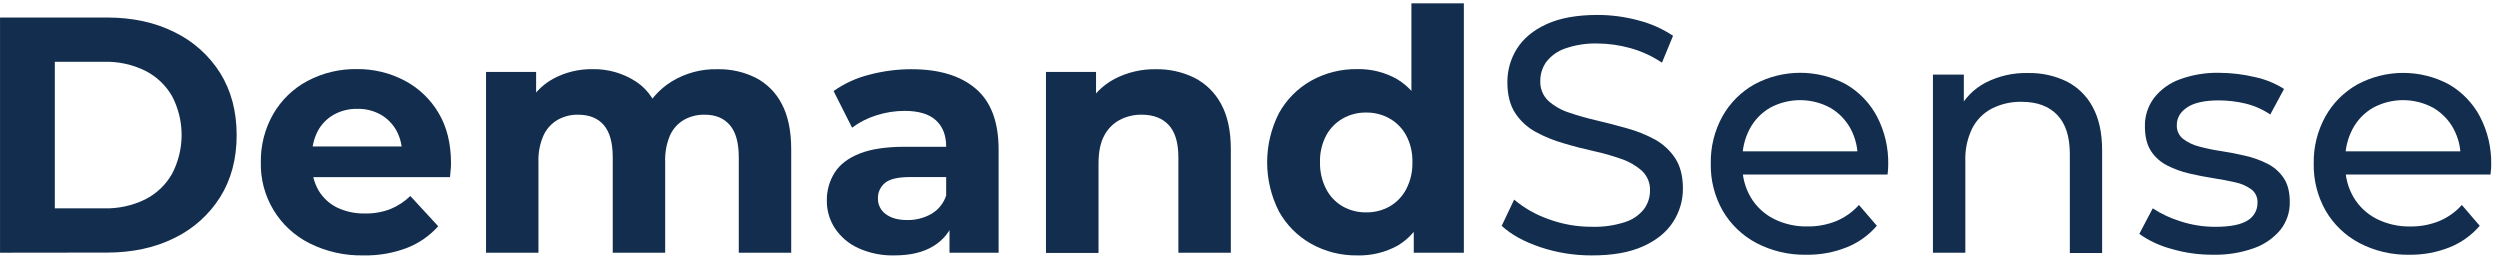 <svg width="176" height="18" viewBox="0 0 176 18" fill="none" xmlns="http://www.w3.org/2000/svg">
<g clip-path="url(#clip0_219_2178)">
<path d="M0.002 17.791V1.233H7.527C9.327 1.233 10.912 1.577 12.284 2.263C13.605 2.903 14.72 3.9 15.502 5.142C16.273 6.381 16.659 7.836 16.661 9.507C16.662 11.178 16.275 12.634 15.502 13.873C14.72 15.115 13.605 16.113 12.284 16.753C10.91 17.438 9.324 17.781 7.527 17.782L0.002 17.791ZM3.859 14.667H7.338C8.334 14.692 9.322 14.477 10.217 14.04C11.012 13.64 11.671 13.014 12.111 12.241C12.554 11.396 12.786 10.456 12.786 9.502C12.786 8.547 12.554 7.607 12.111 6.762C11.667 5.995 11.009 5.375 10.217 4.977C9.322 4.539 8.334 4.324 7.338 4.349H3.859V14.667Z" fill="#122D4D"/>
<path d="M25.604 17.98C24.284 18.01 22.977 17.718 21.795 17.129C20.741 16.603 19.858 15.787 19.25 14.777C18.642 13.766 18.334 12.604 18.363 11.426C18.343 10.241 18.642 9.072 19.227 8.042C19.796 7.051 20.632 6.24 21.64 5.702C22.714 5.133 23.915 4.844 25.13 4.864C26.303 4.851 27.461 5.132 28.498 5.681C29.485 6.203 30.308 6.99 30.875 7.952C31.458 8.929 31.75 10.104 31.75 11.478C31.75 11.618 31.75 11.78 31.726 11.962C31.703 12.144 31.696 12.322 31.68 12.471H21.345V10.312H29.745L28.305 10.95C28.335 10.352 28.205 9.756 27.927 9.225C27.669 8.747 27.285 8.349 26.815 8.076C26.309 7.792 25.737 7.65 25.157 7.662C24.575 7.651 24 7.793 23.491 8.076C23.013 8.347 22.622 8.75 22.366 9.235C22.087 9.78 21.949 10.387 21.965 10.999V11.566C21.945 12.216 22.108 12.858 22.434 13.42C22.744 13.935 23.196 14.35 23.735 14.615C24.354 14.905 25.032 15.046 25.715 15.029C26.317 15.04 26.915 14.935 27.477 14.721C28.003 14.508 28.481 14.194 28.886 13.798L30.85 15.927C30.247 16.602 29.493 17.125 28.649 17.453C27.677 17.822 26.643 18 25.604 17.98Z" fill="#122D4D"/>
<path d="M50.52 4.873C51.45 4.854 52.372 5.061 53.205 5.476C53.993 5.885 54.635 6.529 55.039 7.321C55.479 8.148 55.7 9.21 55.701 10.504V17.792H52.01V11.08C52.01 10.054 51.801 9.297 51.383 8.809C50.966 8.321 50.378 8.076 49.62 8.075C49.108 8.062 48.601 8.187 48.153 8.435C47.721 8.687 47.378 9.068 47.172 9.523C46.92 10.117 46.803 10.76 46.828 11.404V17.793H43.137V11.08C43.137 10.054 42.928 9.297 42.511 8.809C42.093 8.321 41.489 8.076 40.7 8.075C40.197 8.065 39.7 8.189 39.26 8.435C38.826 8.688 38.48 9.068 38.267 9.523C38.006 10.115 37.883 10.758 37.907 11.404V17.793H34.217V5.062H37.743V8.516L37.079 7.522C37.478 6.681 38.132 5.989 38.949 5.542C39.799 5.086 40.752 4.854 41.717 4.869C42.808 4.847 43.881 5.157 44.793 5.757C45.676 6.347 46.26 7.247 46.544 8.456L45.243 8.096C45.665 7.122 46.375 6.301 47.278 5.742C48.252 5.145 49.378 4.843 50.52 4.873Z" fill="#122D4D"/>
<path d="M62.965 17.98C62.093 18.002 61.228 17.828 60.433 17.471C59.767 17.171 59.199 16.691 58.789 16.087C58.404 15.505 58.201 14.821 58.21 14.123C58.197 13.423 58.391 12.735 58.766 12.144C59.136 11.568 59.723 11.122 60.528 10.806C61.333 10.491 62.39 10.333 63.699 10.333H67.06V12.464H64.077C63.209 12.464 62.614 12.605 62.292 12.889C62.136 13.019 62.012 13.182 61.928 13.366C61.844 13.551 61.802 13.752 61.806 13.954C61.798 14.173 61.846 14.39 61.943 14.586C62.04 14.782 62.184 14.95 62.362 15.077C62.733 15.354 63.233 15.491 63.865 15.491C64.457 15.502 65.04 15.355 65.556 15.066C66.057 14.778 66.432 14.314 66.61 13.765L67.176 15.491C66.925 16.26 66.404 16.912 65.71 17.325C65 17.763 64.085 17.982 62.965 17.98ZM66.845 17.791V15.306L66.61 14.766V10.313C66.61 9.525 66.37 8.91 65.89 8.469C65.41 8.027 64.672 7.806 63.678 7.806C62.998 7.806 62.324 7.914 61.678 8.125C61.069 8.315 60.498 8.607 59.986 8.989L58.685 6.41C59.443 5.876 60.293 5.486 61.192 5.261C62.165 5.003 63.167 4.872 64.174 4.873C66.114 4.873 67.621 5.33 68.694 6.244C69.766 7.158 70.302 8.586 70.302 10.527V17.791H66.845Z" fill="#122D4D"/>
<path d="M81.373 4.873C82.311 4.856 83.24 5.063 84.084 5.475C84.885 5.882 85.542 6.527 85.964 7.32C86.421 8.148 86.65 9.209 86.65 10.504V17.791H82.958V11.08C82.958 10.054 82.734 9.297 82.285 8.809C81.837 8.32 81.201 8.076 80.379 8.074C79.831 8.066 79.29 8.196 78.806 8.454C78.343 8.708 77.967 9.096 77.727 9.566C77.467 10.055 77.337 10.701 77.336 11.507V17.806H73.636V5.062H77.161V8.587L76.499 7.522C76.942 6.685 77.626 6.001 78.463 5.558C79.36 5.09 80.361 4.855 81.373 4.873Z" fill="#122D4D"/>
<path d="M95.546 17.98C94.413 17.997 93.296 17.715 92.307 17.163C91.353 16.628 90.566 15.838 90.035 14.881C89.491 13.811 89.207 12.627 89.207 11.427C89.207 10.226 89.491 9.042 90.035 7.972C90.564 7.013 91.35 6.219 92.305 5.681C93.295 5.131 94.412 4.85 95.544 4.866C96.53 4.843 97.504 5.088 98.361 5.575C99.194 6.082 99.847 6.837 100.229 7.734C100.672 8.694 100.893 9.925 100.891 11.426C100.89 12.927 100.677 14.157 100.253 15.117C99.892 16.017 99.249 16.775 98.42 17.277C97.543 17.765 96.55 18.008 95.546 17.98ZM96.169 14.951C96.748 14.961 97.318 14.818 97.824 14.538C98.324 14.252 98.73 13.829 98.996 13.319C99.299 12.735 99.45 12.084 99.434 11.426C99.453 10.768 99.303 10.115 98.996 9.532C98.725 9.033 98.319 8.62 97.824 8.339C97.319 8.057 96.748 7.914 96.169 7.923C95.597 7.916 95.034 8.06 94.536 8.339C94.042 8.62 93.636 9.033 93.365 9.532C93.059 10.116 92.909 10.768 92.929 11.426C92.913 12.084 93.064 12.735 93.366 13.319C93.632 13.829 94.039 14.252 94.538 14.538C95.036 14.815 95.598 14.958 96.169 14.951ZM99.529 17.792V15.189L99.599 11.41L99.363 7.648V0.235H103.055V17.792H99.529Z" fill="#122D4D"/>
<path d="M112.062 17.98C110.832 17.986 109.608 17.79 108.441 17.401C107.289 17.013 106.382 16.512 105.72 15.898L106.596 14.053C107.311 14.653 108.128 15.118 109.01 15.425C109.989 15.787 111.025 15.97 112.069 15.965C112.862 15.99 113.654 15.878 114.409 15.633C114.931 15.468 115.392 15.151 115.734 14.723C116.015 14.344 116.165 13.883 116.16 13.411C116.17 13.155 116.126 12.901 116.03 12.664C115.934 12.428 115.789 12.214 115.604 12.037C115.186 11.663 114.696 11.377 114.164 11.197C113.526 10.971 112.874 10.785 112.213 10.641C111.502 10.485 110.788 10.3 110.072 10.085C109.386 9.891 108.724 9.621 108.099 9.28C107.516 8.96 107.021 8.501 106.659 7.943C106.299 7.384 106.119 6.664 106.119 5.783C106.114 4.95 106.348 4.134 106.792 3.429C107.242 2.709 107.936 2.133 108.875 1.701C109.813 1.27 111.008 1.053 112.46 1.052C113.427 1.052 114.389 1.179 115.323 1.43C116.199 1.651 117.031 2.019 117.783 2.519L117.002 4.412C116.315 3.948 115.555 3.6 114.755 3.382C114.007 3.174 113.235 3.067 112.46 3.062C111.68 3.04 110.901 3.162 110.165 3.422C109.644 3.602 109.187 3.931 108.851 4.369C108.578 4.757 108.433 5.221 108.437 5.695C108.425 5.954 108.469 6.212 108.565 6.453C108.661 6.693 108.807 6.911 108.993 7.09C109.41 7.464 109.901 7.746 110.433 7.918C111.074 8.137 111.726 8.323 112.386 8.474C113.095 8.64 113.809 8.825 114.528 9.03C115.215 9.216 115.879 9.481 116.506 9.82C117.083 10.14 117.574 10.594 117.937 11.145C118.297 11.697 118.477 12.407 118.477 13.276C118.481 14.106 118.243 14.919 117.791 15.616C117.334 16.335 116.628 16.911 115.674 17.341C114.72 17.772 113.516 17.985 112.062 17.98Z" fill="#122D4D"/>
<path d="M127.181 17.934C125.951 17.959 124.734 17.675 123.644 17.106C122.658 16.584 121.839 15.796 121.277 14.833C120.706 13.824 120.416 12.68 120.439 11.521C120.415 10.362 120.696 9.217 121.254 8.2C121.781 7.255 122.559 6.474 123.502 5.942C124.492 5.407 125.599 5.127 126.725 5.125C127.85 5.122 128.958 5.399 129.95 5.929C130.879 6.465 131.638 7.253 132.139 8.2C132.685 9.247 132.957 10.415 132.931 11.595C132.931 11.69 132.931 11.8 132.92 11.926C132.909 12.052 132.899 12.171 132.884 12.286H122.213V10.653H131.7L130.778 11.222C130.807 10.471 130.636 9.726 130.282 9.063C129.948 8.446 129.449 7.933 128.842 7.583C128.193 7.233 127.468 7.05 126.731 7.05C125.993 7.05 125.268 7.233 124.619 7.583C124.009 7.934 123.509 8.451 123.179 9.073C122.825 9.747 122.647 10.499 122.661 11.26V11.64C122.648 12.424 122.849 13.196 123.241 13.875C123.625 14.527 124.187 15.057 124.861 15.401C125.601 15.774 126.422 15.959 127.251 15.941C127.943 15.95 128.631 15.822 129.274 15.563C129.884 15.309 130.43 14.921 130.87 14.428L132.13 15.894C131.554 16.564 130.825 17.085 130.004 17.412C129.107 17.769 128.147 17.947 127.181 17.934Z" fill="#122D4D"/>
<path d="M142.783 5.141C143.72 5.122 144.649 5.325 145.493 5.733C146.275 6.129 146.915 6.758 147.325 7.533C147.768 8.338 147.99 9.358 147.99 10.593V17.81H145.716V10.835C145.716 9.621 145.421 8.706 144.831 8.091C144.24 7.475 143.408 7.168 142.333 7.168C141.603 7.151 140.88 7.313 140.227 7.641C139.632 7.951 139.149 8.439 138.843 9.036C138.498 9.751 138.332 10.539 138.359 11.332V17.792H136.079V5.251H138.254V8.634L137.895 7.735C138.308 6.912 138.971 6.241 139.788 5.818C140.714 5.345 141.744 5.112 142.783 5.141Z" fill="#122D4D"/>
<path d="M155.788 17.933C154.782 17.939 153.781 17.795 152.818 17.507C152.025 17.293 151.277 16.941 150.606 16.467L151.553 14.667C152.166 15.067 152.832 15.378 153.533 15.59C154.313 15.841 155.127 15.968 155.946 15.968C157.002 15.968 157.764 15.819 158.23 15.52C158.448 15.392 158.628 15.207 158.751 14.985C158.874 14.764 158.935 14.513 158.928 14.26C158.936 14.083 158.902 13.907 158.828 13.747C158.754 13.586 158.642 13.445 158.502 13.337C158.167 13.094 157.784 12.924 157.379 12.84C156.912 12.731 156.395 12.633 155.827 12.545C155.261 12.459 154.692 12.347 154.125 12.214C153.583 12.089 153.058 11.898 152.562 11.645C152.101 11.411 151.71 11.061 151.427 10.628C151.143 10.194 151.001 9.614 151.001 8.89C150.988 8.174 151.212 7.475 151.639 6.901C152.107 6.302 152.735 5.847 153.45 5.589C154.34 5.262 155.283 5.105 156.23 5.126C157.071 5.129 157.909 5.228 158.727 5.422C159.462 5.575 160.163 5.86 160.796 6.262L159.827 8.062C159.288 7.696 158.686 7.432 158.052 7.283C157.447 7.141 156.828 7.069 156.207 7.068C155.214 7.068 154.47 7.23 153.983 7.554C153.495 7.878 153.248 8.292 153.248 8.796C153.238 8.983 153.272 9.169 153.348 9.34C153.425 9.511 153.541 9.661 153.687 9.777C154.026 10.032 154.412 10.216 154.823 10.317C155.333 10.454 155.85 10.561 156.373 10.637C156.94 10.724 157.508 10.834 158.075 10.968C158.612 11.09 159.133 11.277 159.625 11.525C160.082 11.753 160.474 12.095 160.762 12.518C161.054 12.945 161.2 13.511 161.2 14.222C161.214 14.934 160.98 15.628 160.537 16.186C160.041 16.776 159.395 17.221 158.667 17.475C157.743 17.801 156.768 17.956 155.788 17.933Z" fill="#122D4D"/>
<path d="M169.63 17.934C168.4 17.959 167.183 17.675 166.093 17.106C165.107 16.584 164.287 15.797 163.726 14.833C163.154 13.824 162.864 12.68 162.886 11.521C162.863 10.364 163.145 9.222 163.703 8.208C164.23 7.262 165.008 6.481 165.951 5.949C166.941 5.415 168.048 5.134 169.173 5.132C170.297 5.13 171.406 5.406 172.397 5.936C173.325 6.471 174.083 7.255 174.586 8.201C175.133 9.247 175.407 10.415 175.38 11.595C175.38 11.69 175.38 11.8 175.367 11.926C175.354 12.052 175.348 12.171 175.331 12.286H164.661V10.654H174.149L173.225 11.222C173.256 10.471 173.085 9.725 172.729 9.063C172.395 8.446 171.896 7.934 171.289 7.583C170.64 7.234 169.914 7.05 169.177 7.05C168.44 7.05 167.714 7.234 167.065 7.583C166.455 7.935 165.955 8.451 165.625 9.073C165.27 9.747 165.091 10.5 165.105 11.262V11.642C165.092 12.426 165.292 13.198 165.684 13.877C166.068 14.529 166.63 15.059 167.304 15.403C168.044 15.776 168.864 15.961 169.693 15.943C170.385 15.953 171.073 15.824 171.716 15.565C172.327 15.312 172.873 14.923 173.314 14.43L174.574 15.896C173.999 16.564 173.272 17.083 172.455 17.41C171.557 17.768 170.597 17.946 169.63 17.934Z" fill="#122D4D"/>
</g>
<defs>
<clipPath id="clip0_219_2178">
<rect width="175.385" height="18" fill="white" transform="translate(-0.002)"/>
</clipPath>
</defs>
</svg>
